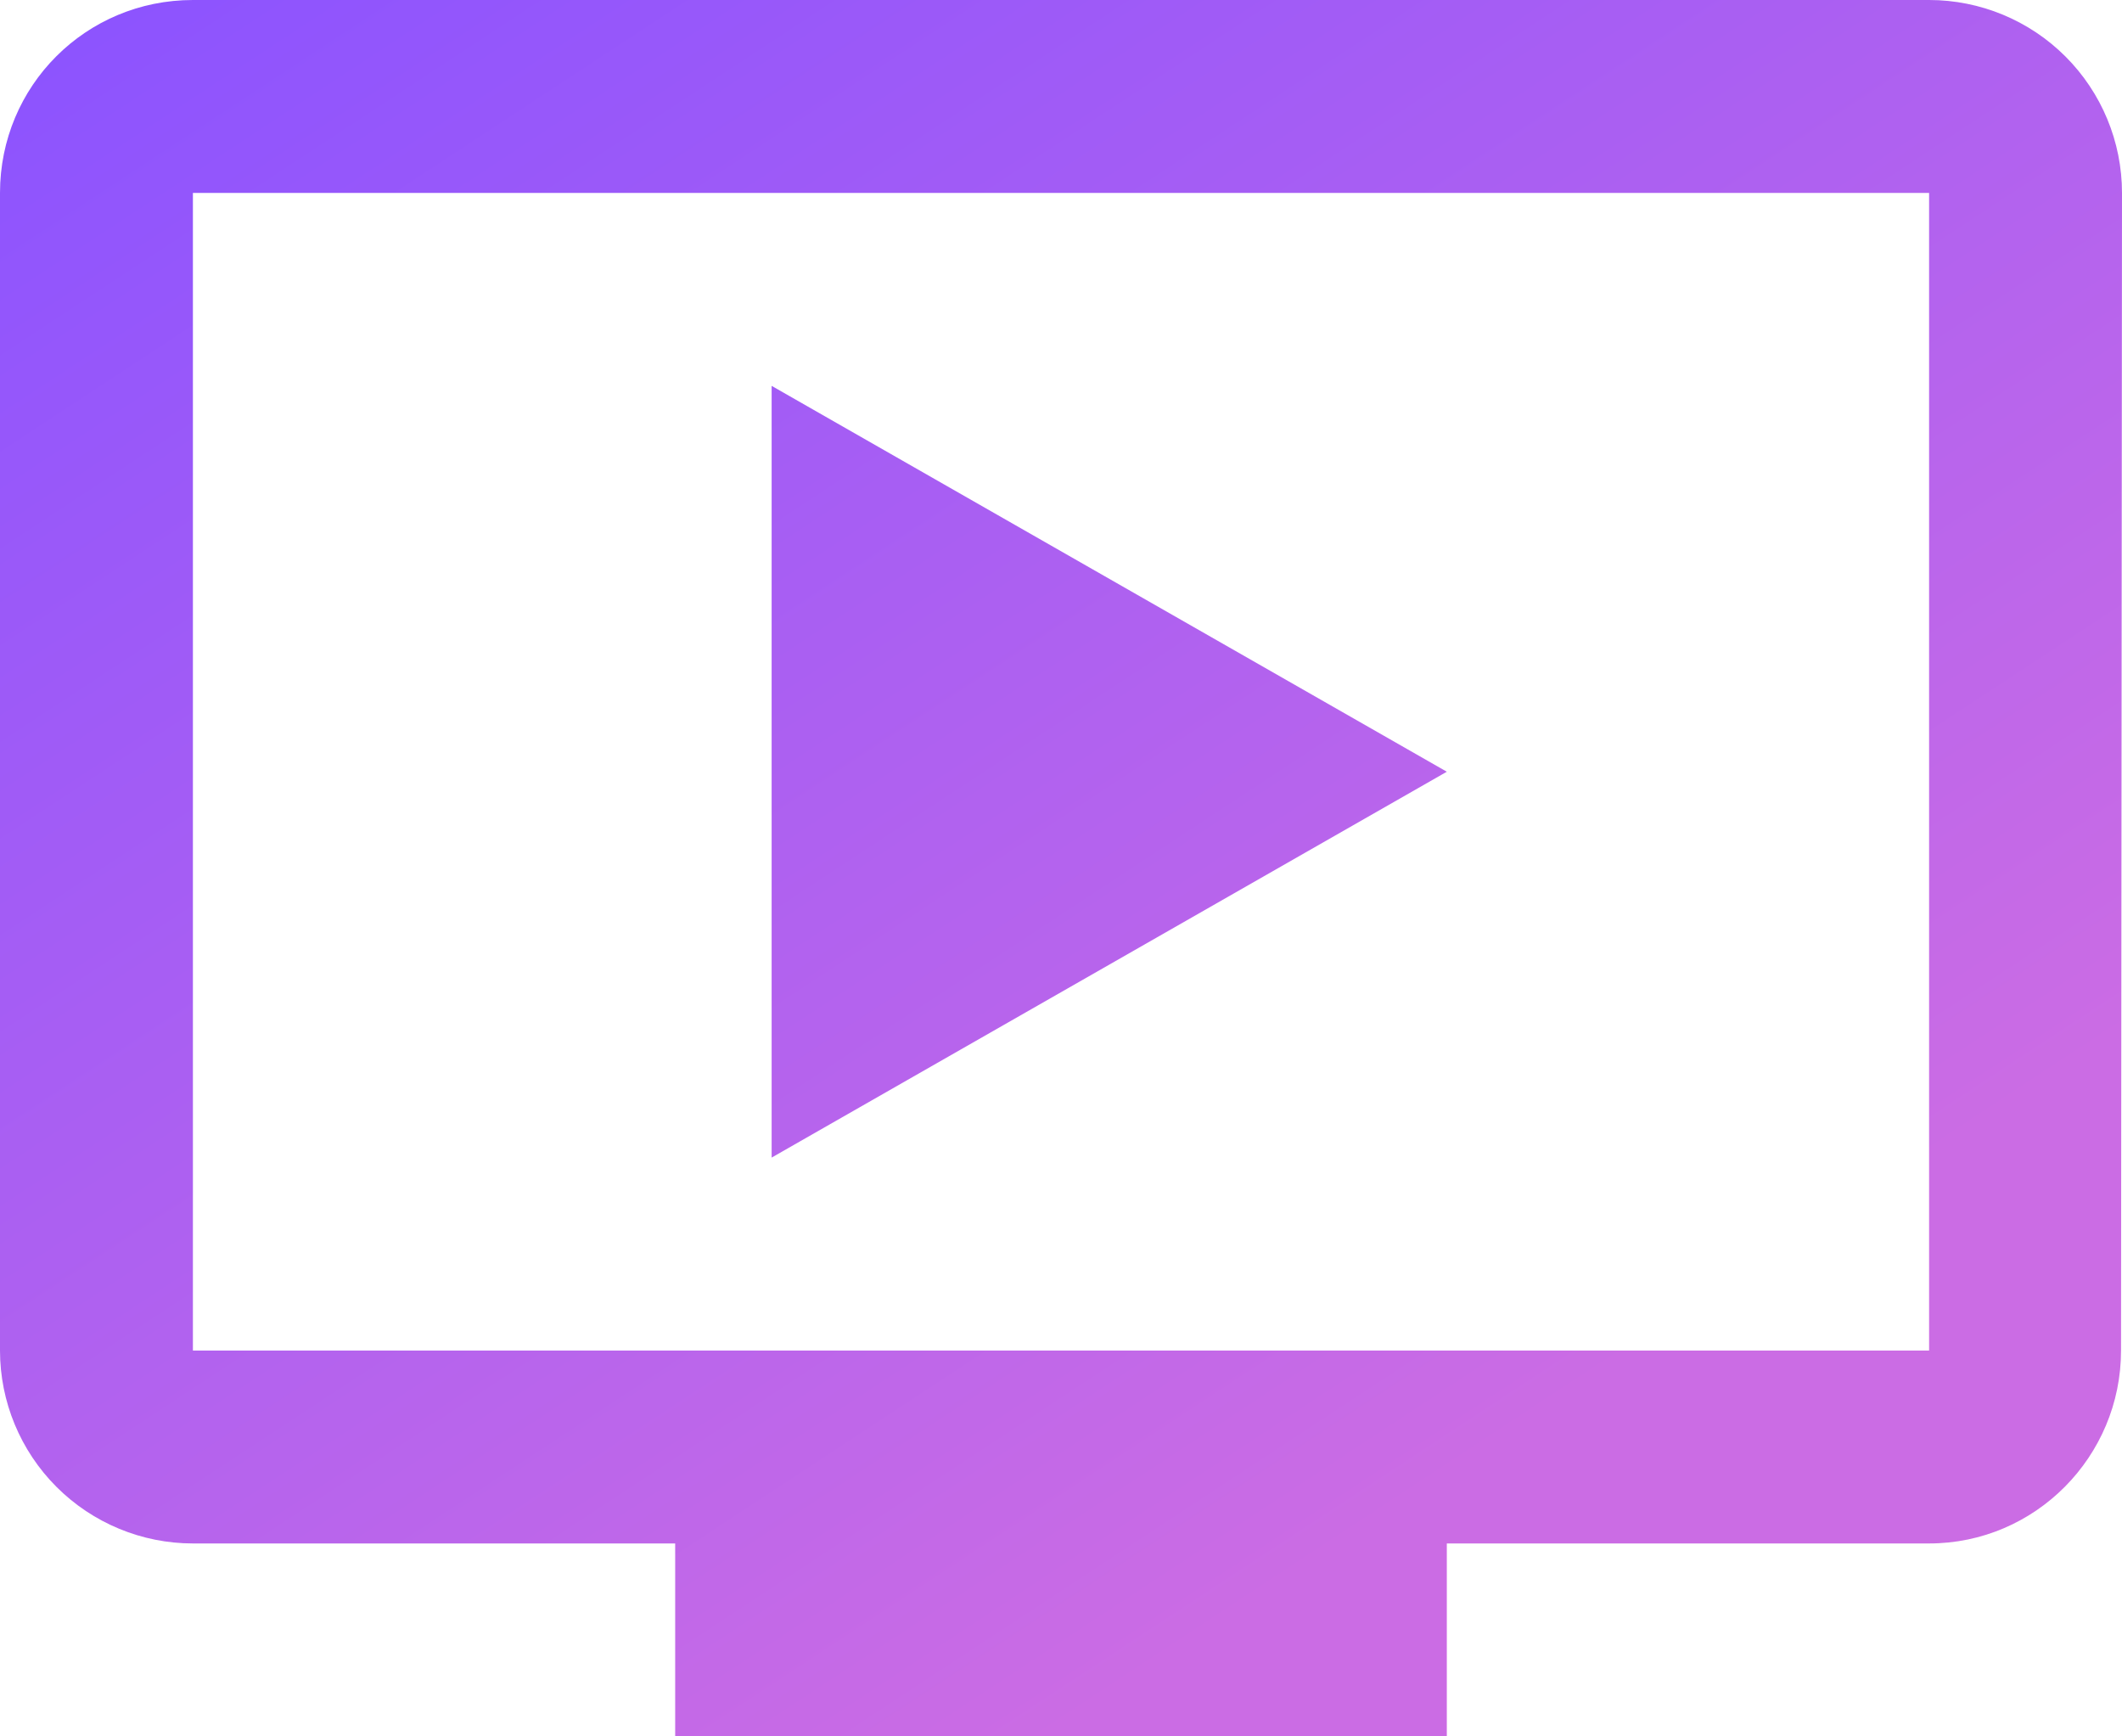 <svg width="22" height="18" viewBox="0 0 22 18" fill="none" xmlns="http://www.w3.org/2000/svg">
<path d="M20 0H2C0.89 0 0 0.89 0 2V14C0 14.53 0.211 15.039 0.586 15.414C0.961 15.789 1.47 16 2 16H7V18H15V16H20C21.1 16 21.99 15.1 21.99 14L22 2C22 1.47 21.789 0.961 21.414 0.586C21.039 0.211 20.53 0 20 0ZM20 14H2V2H20V14ZM15 8L8 12V4L15 8Z" fill="url(#paint0_linear_11_3)"/>
<defs>
<linearGradient id="paint0_linear_11_3" x1="-0.5" y1="0.5" x2="11" y2="18" gradientUnits="userSpaceOnUse">
<stop stop-color="#8B53FF"/>
<stop offset="1" stop-color="#CB6CE4"/>
</linearGradient>
</defs>
</svg>
